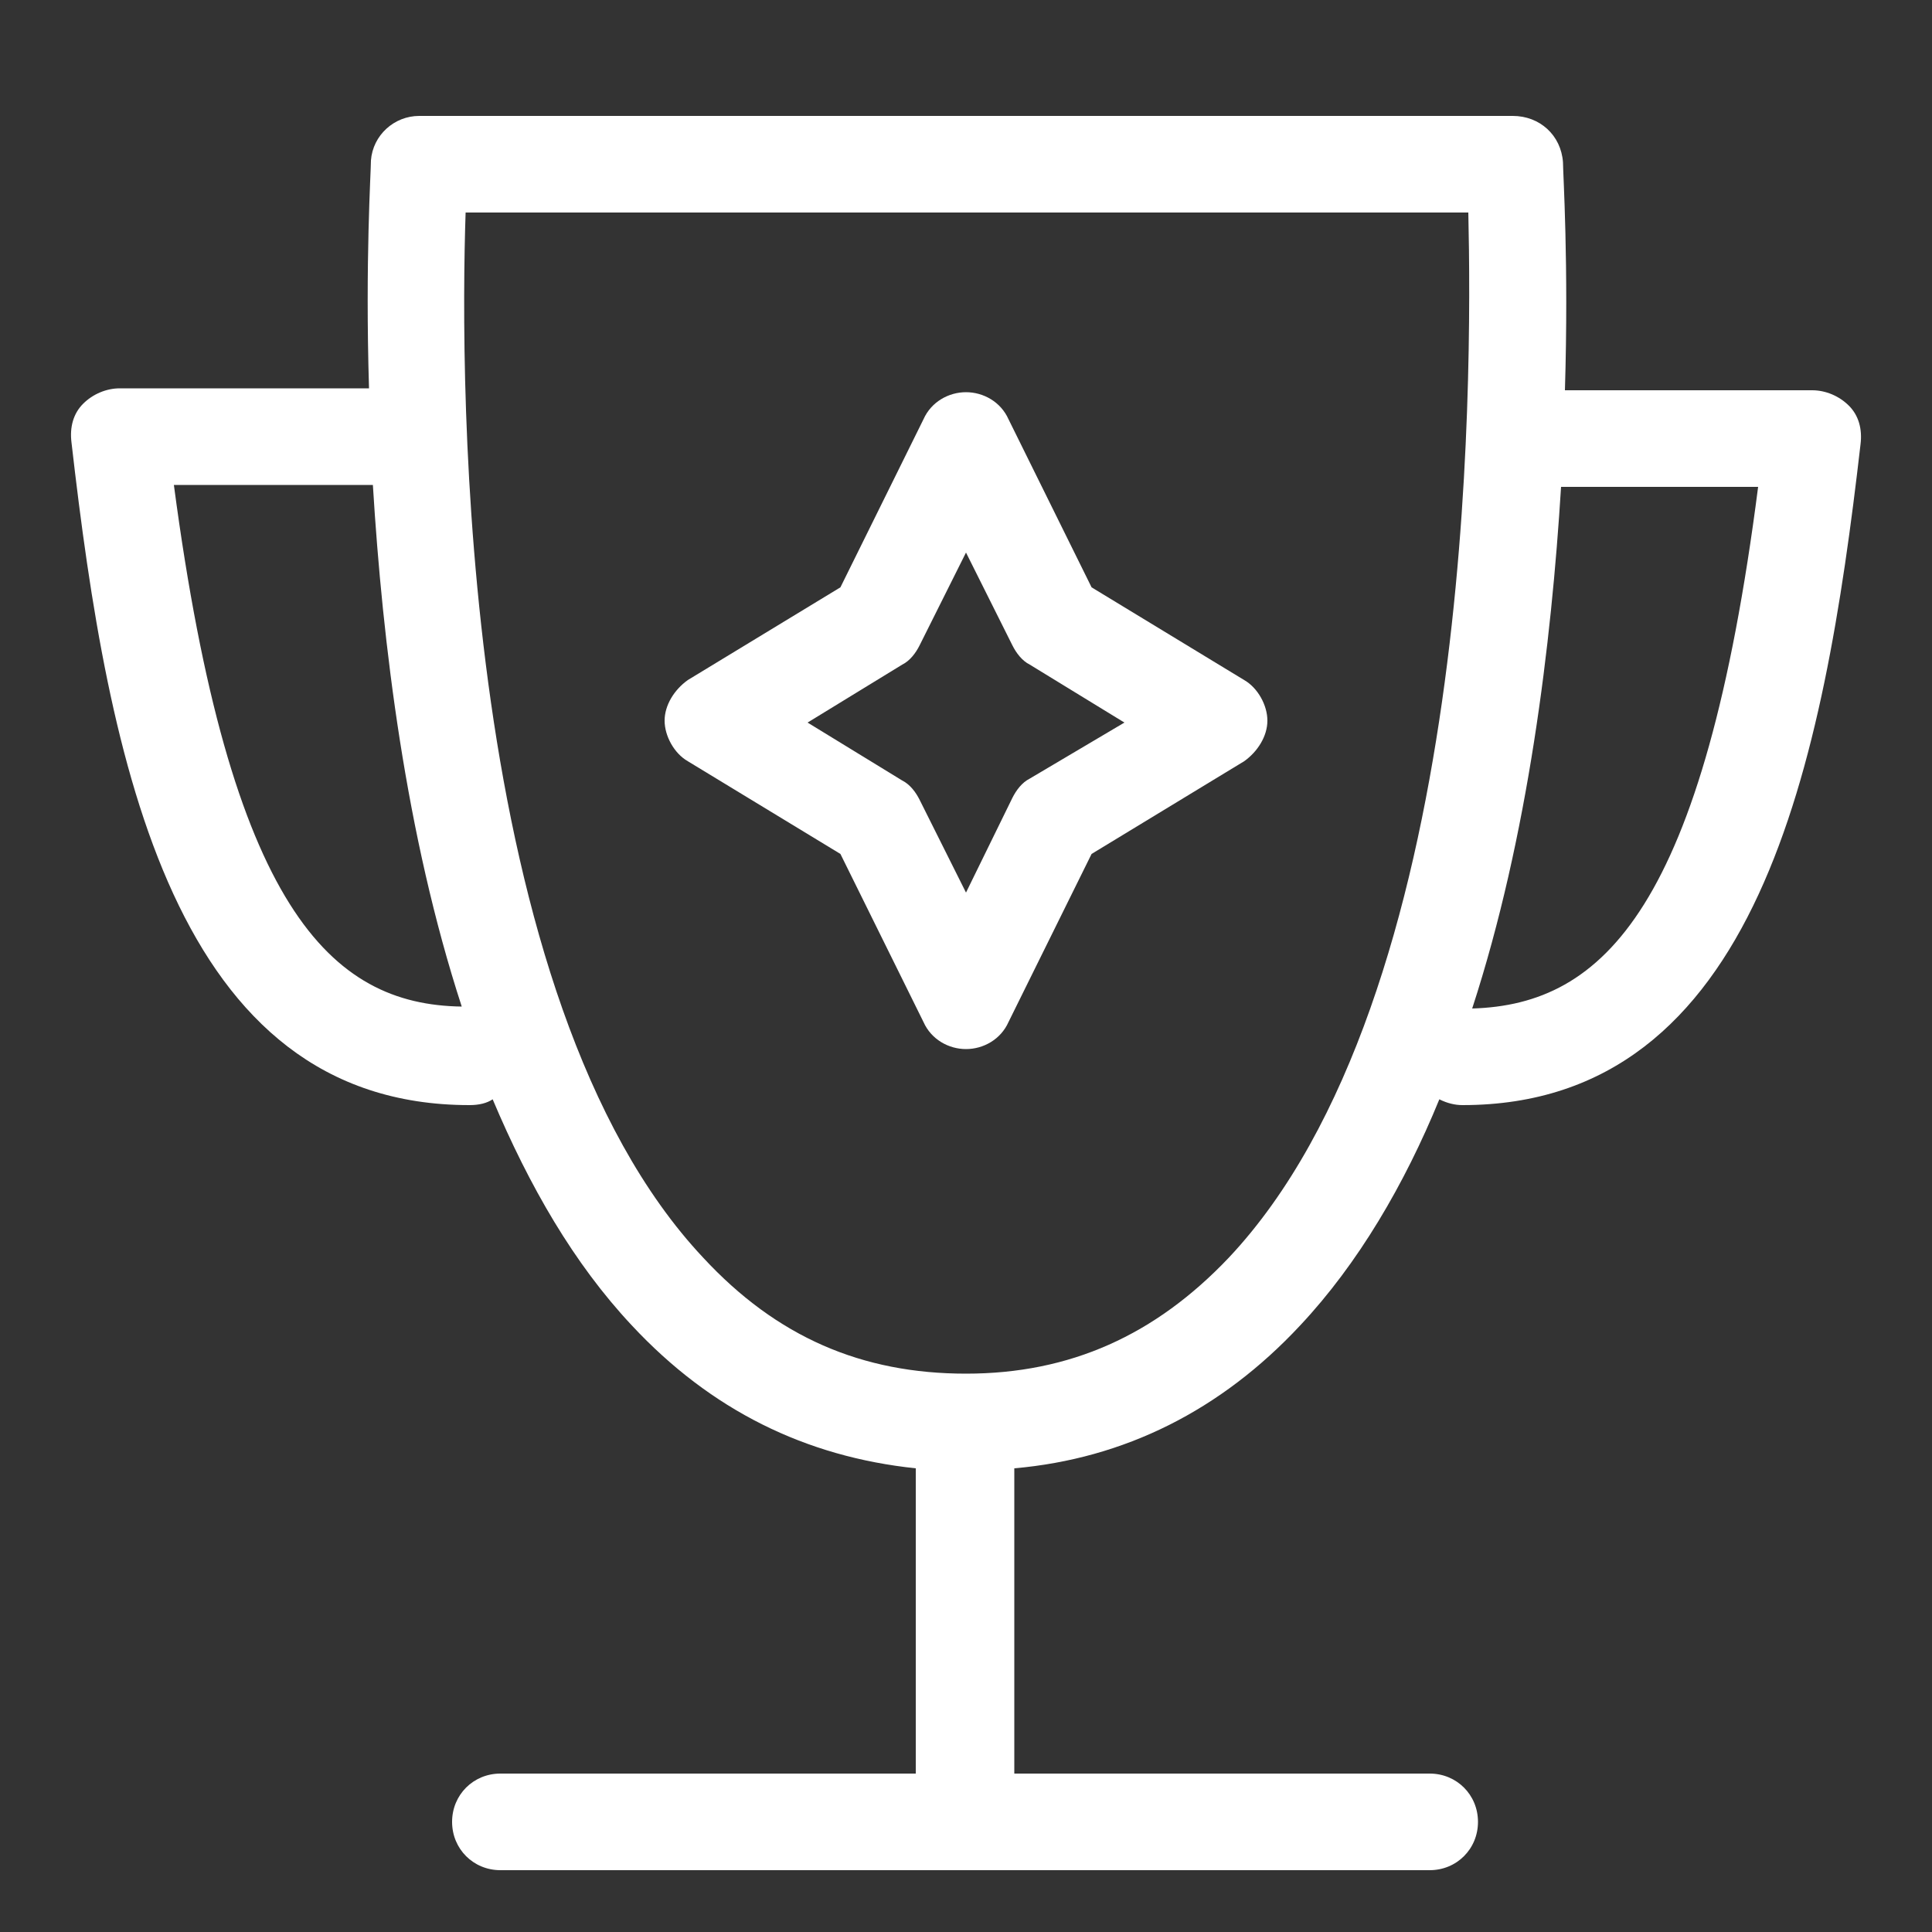 <?xml version="1.0" encoding="utf-8"?>
<!-- Generator: Adobe Illustrator 27.5.0, SVG Export Plug-In . SVG Version: 6.00 Build 0)  -->
<svg version="1.1" id="Layer_2_00000070108921732464210470000008363430853876048053_"
	 xmlns="http://www.w3.org/2000/svg" xmlns:xlink="http://www.w3.org/1999/xlink" x="0px" y="0px" viewBox="0 0 100 100"
	 style="enable-background:new 0 0 100 100;" xml:space="preserve">
<rect x="0" y="0" width="100" height="100" fill="#333333" stroke="none"/>
<style type="text/css">
	.st0{fill:#fff;}
</style>
<g>
	<path class="st0" d="M95.7,21c-0.5-0.5-1.2-0.8-1.9-0.8H81c0.2-6.6-0.1-11.2-0.1-11.8C80.8,7,79.7,6,78.3,6H21.7
		c-1.3,0-2.4,1-2.5,2.3c0,0.6-0.3,5.2-0.1,11.8H6.2c-0.7,0-1.4,0.3-1.9,0.8s-0.7,1.2-0.6,2C5.6,39.5,9,57.2,24.3,57.2
		c0.5,0,0.9-0.1,1.2-0.3c1.9,4.5,4.2,8.5,7.2,11.7c4.1,4.4,9,6.8,14.7,7.4v15.8H25.9c-1.4,0-2.5,1.1-2.5,2.5s1.1,2.5,2.5,2.5H74
		c1.4,0,2.5-1.1,2.5-2.5s-1.1-2.5-2.5-2.5H52.5V76c5.7-0.5,10.7-3,14.8-7.4c3-3.2,5.4-7.3,7.2-11.7c0.4,0.2,0.8,0.3,1.2,0.3
		C91,57.2,94.4,39.5,96.3,23C96.4,22.2,96.2,21.5,95.7,21z M9,25.1h10.3c0.5,8.2,1.7,18.1,4.6,27C17.1,52,11.9,47,9,25.1z
		 M63.6,65.1c-3.8,4-8.2,6-13.6,6s-9.8-1.9-13.6-6C23.8,51.7,23.8,19.9,24.1,11H76C76.2,19.9,76.3,51.6,63.6,65.1z M76.2,52.2
		c2.9-8.9,4.1-18.9,4.6-27H91C88.2,47,83,52,76.2,52.2z"/>
	<path class="st0" d="M64.4,35.2l-7.9-4.8l-4.3-8.7c-0.4-0.9-1.3-1.4-2.2-1.4s-1.8,0.5-2.2,1.4l-4.3,8.7l-7.9,4.8
		c-0.7,0.5-1.2,1.3-1.2,2.1s0.5,1.7,1.2,2.1l7.9,4.8l4.3,8.7c0.4,0.9,1.3,1.4,2.2,1.4s1.8-0.5,2.2-1.4l4.3-8.7l7.9-4.8
		c0.7-0.5,1.2-1.3,1.2-2.1S65.1,35.6,64.4,35.2z M53.3,40.3c-0.4,0.2-0.7,0.6-0.9,1L50,46.2l-2.4-4.8c-0.2-0.4-0.5-0.8-0.9-1l-4.9-3
		l4.9-3c0.4-0.2,0.7-0.6,0.9-1l2.4-4.8l2.4,4.8c0.2,0.4,0.5,0.8,0.9,1l4.9,3L53.3,40.3z"/>
</g>
</svg>
